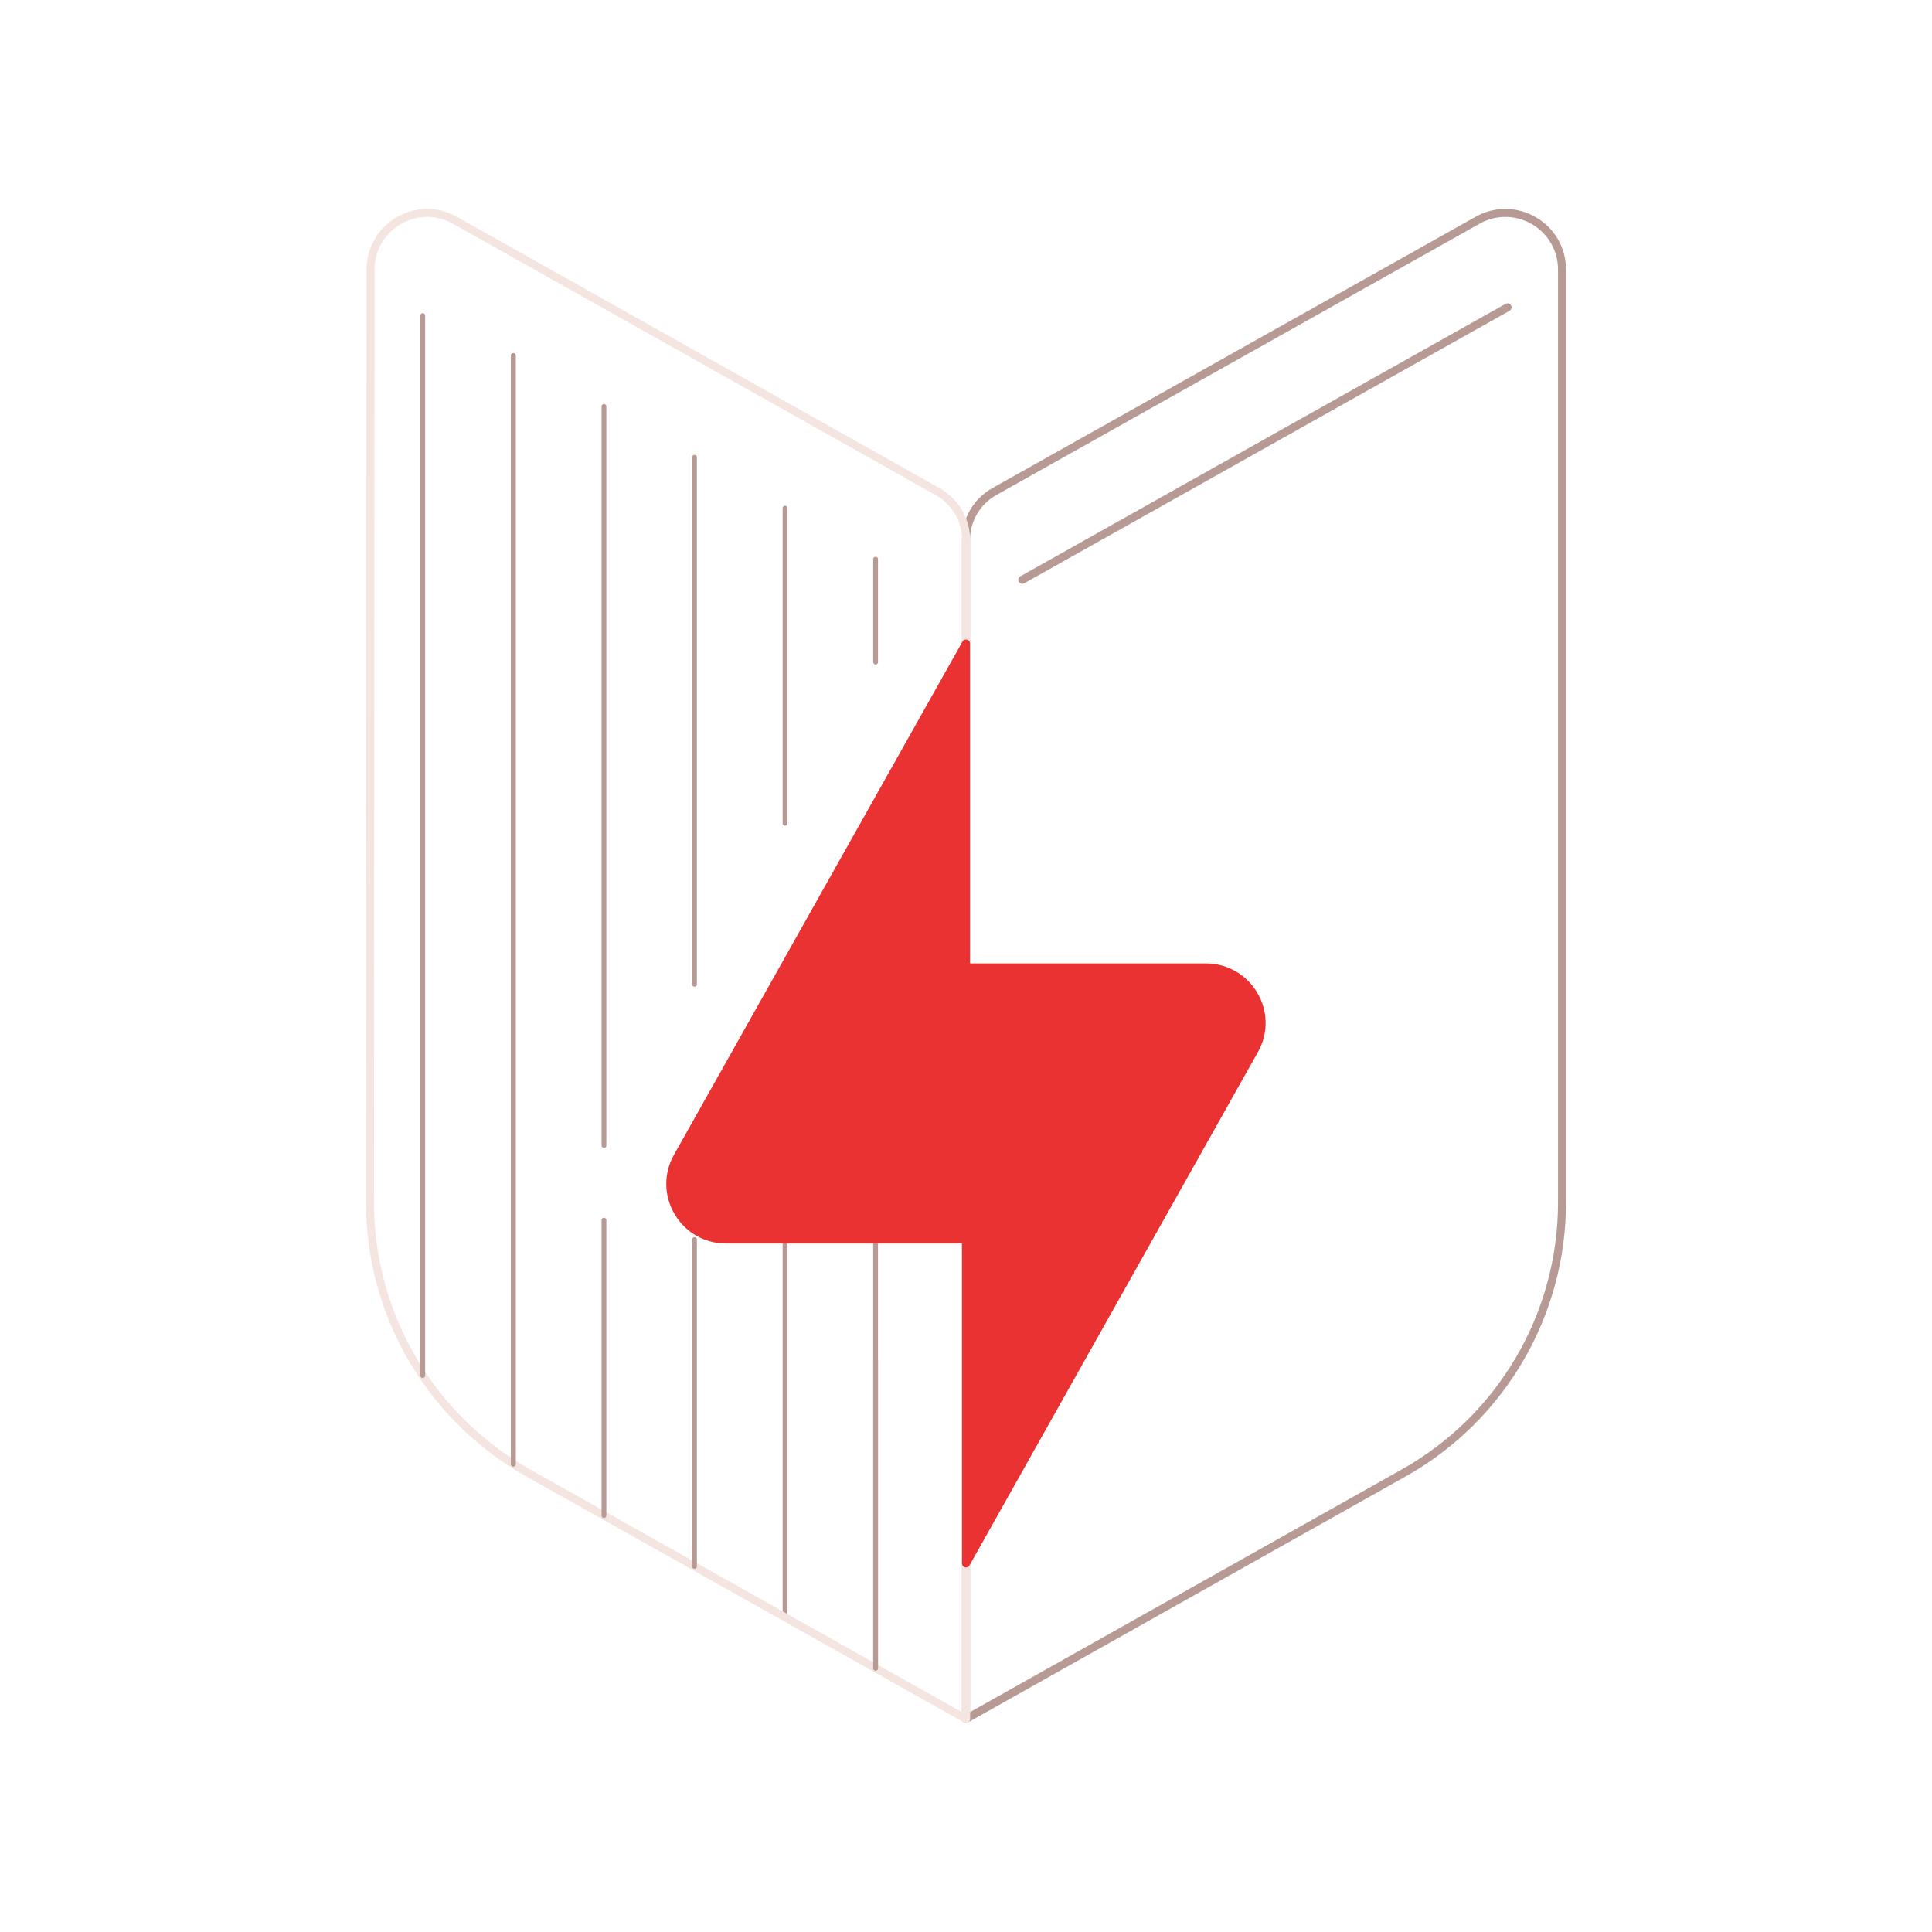 <?xml version="1.0" encoding="UTF-8"?> <!-- Generator: Adobe Illustrator 27.0.0, SVG Export Plug-In . SVG Version: 6.00 Build 0) --> <svg xmlns="http://www.w3.org/2000/svg" xmlns:xlink="http://www.w3.org/1999/xlink" id="Layer_2_00000071523695348580719550000006846346789382306451_" x="0px" y="0px" viewBox="0 0 1359.2 1359.2" style="enable-background:new 0 0 1359.2 1359.2;" xml:space="preserve"> <style type="text/css"> .st0{fill:none;stroke:#B89A95;stroke-width:3.37;stroke-linecap:round;stroke-linejoin:round;} .st1{fill:none;} .st2{fill:none;stroke:#B89A95;stroke-width:5.62;stroke-linecap:round;stroke-linejoin:round;} .st3{fill:none;stroke:#F4E5E0;stroke-width:5.62;stroke-linecap:round;stroke-linejoin:round;} .st4{fill:#EA3232;stroke:#EA3232;stroke-width:5.62;stroke-linecap:round;stroke-linejoin:round;} </style> <line class="st0" x1="552.3" y1="1137.8" x2="552.3" y2="872"></line> <rect y="0" class="st1" width="1359.2" height="1359.2"></rect> <path class="st2" d="M1098.9,189.7V846c0,78.8-42.5,151.6-111.3,190.2l-308,173.1V379.9c0-14.1,7.6-27.2,20-34.1l340-190.9 C1066.1,140.1,1098.9,159.2,1098.9,189.7L1098.9,189.7z"></path> <line class="st2" x1="719.2" y1="407.9" x2="1060.6" y2="216.2"></line> <path class="st3" d="M320.1,155l339.6,190.9c12.3,6.9,20,20,20,34.1v829.4l-308-173.1C302.8,997.6,260.3,924.9,260.3,846l0.4-656.3 C260.7,159.2,293.5,140,320.1,155L320.1,155z"></path> <line class="st0" x1="616" y1="1173.6" x2="616" y2="872"></line> <line class="st0" x1="488.6" y1="1102" x2="488.6" y2="872"></line> <line class="st0" x1="361.1" y1="1030" x2="361.1" y2="250.1"></line> <line class="st0" x1="424.9" y1="858.4" x2="424.9" y2="1066.2"></line> <line class="st0" x1="297.4" y1="967.8" x2="297.4" y2="222"></line> <line class="st0" x1="361.1" y1="250.1" x2="361.1" y2="1030"></line> <line class="st0" x1="424.9" y1="805.9" x2="424.9" y2="285.9"></line> <line class="st0" x1="488.6" y1="321.7" x2="488.6" y2="692.5"></line> <line class="st0" x1="552.3" y1="579.2" x2="552.3" y2="357.5"></line> <path class="st4" d="M848.4,680.6H679.6V452.7L476.6,813.8c-14.6,26,4.2,58.2,34.1,58.2h168.9v227.9l202.9-361.1 C897.2,712.8,878.3,680.6,848.4,680.6z"></path> <line class="st0" x1="616" y1="393.4" x2="616" y2="465.8"></line> <line class="st0" x1="616" y1="957.3" x2="616" y2="1173.6"></line> </svg> 